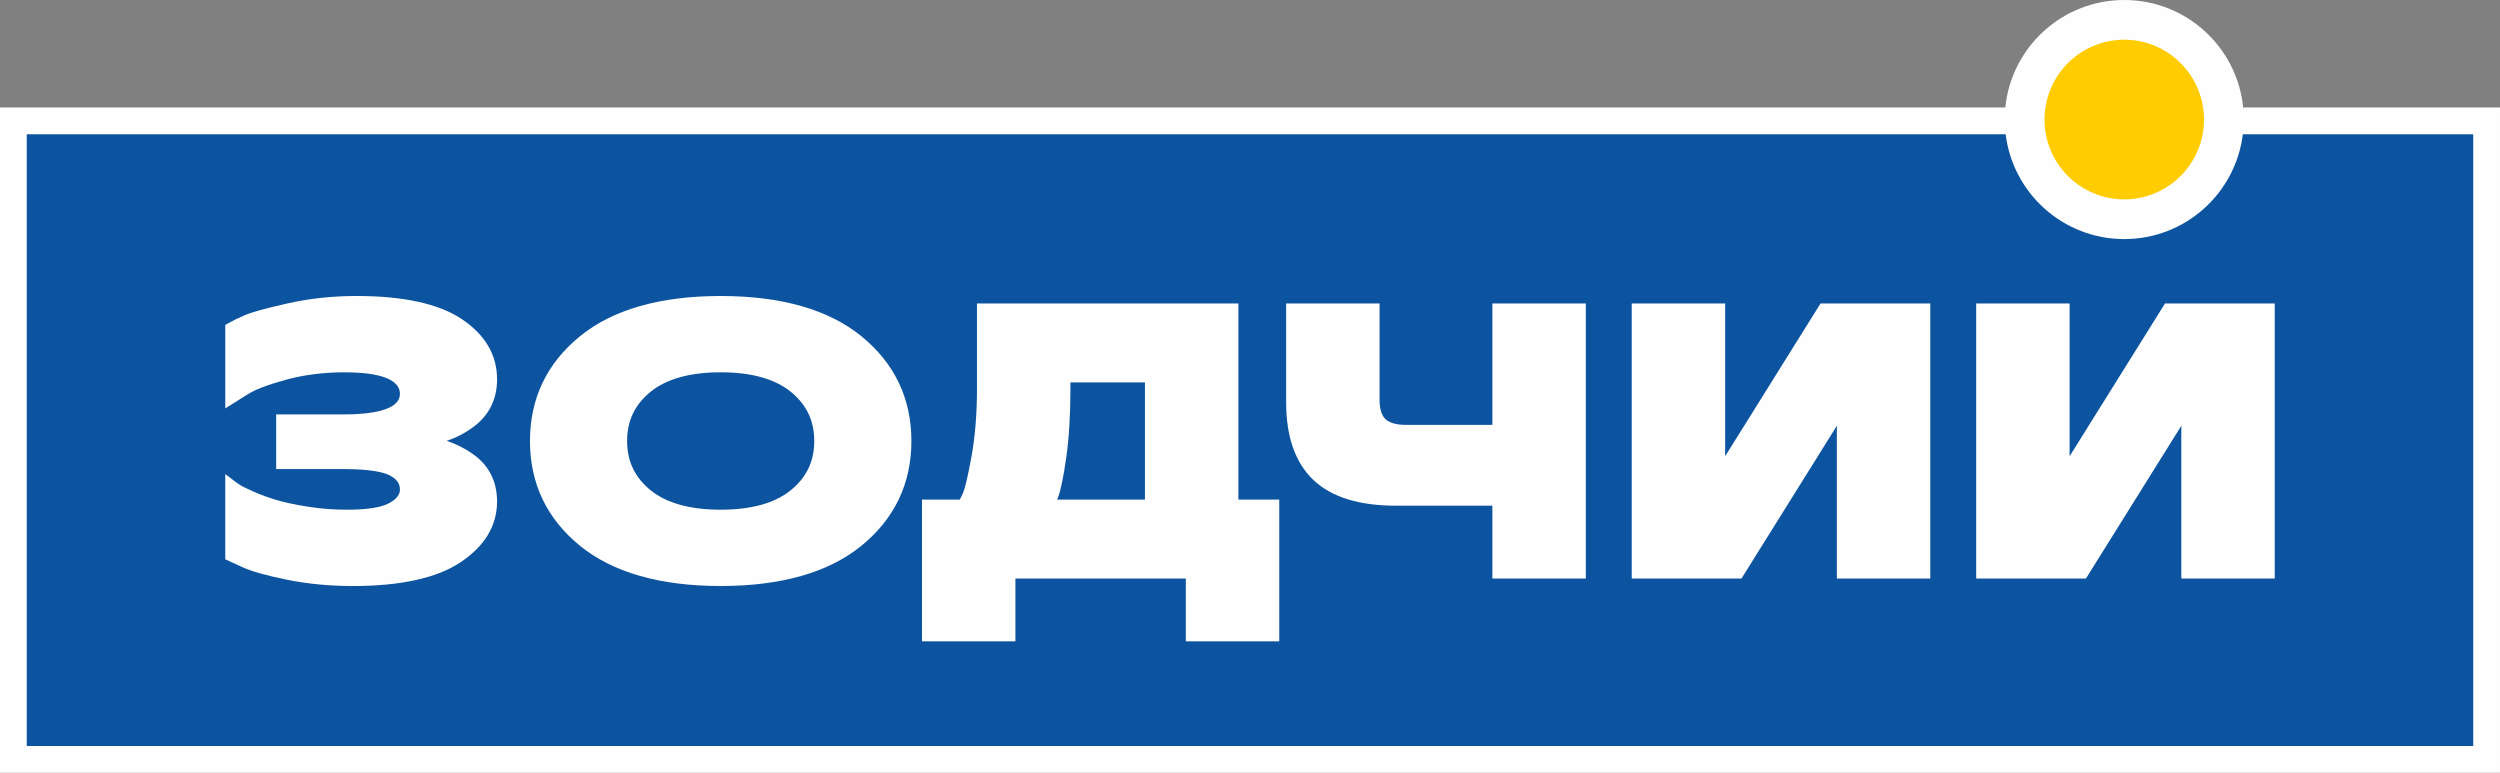 <?xml version="1.0" encoding="UTF-8"?> <svg xmlns="http://www.w3.org/2000/svg" xmlns:xlink="http://www.w3.org/1999/xlink" xmlns:xodm="http://www.corel.com/coreldraw/odm/2003" xml:space="preserve" width="160.837mm" height="49.714mm" version="1.1" style="shape-rendering:geometricPrecision; text-rendering:geometricPrecision; image-rendering:optimizeQuality; fill-rule:evenodd; clip-rule:evenodd" viewBox="0 0 3130.84 967.72"><rect x="0" y="0" width="3130.84" height="967.72" fill="#808080" stroke="none"/> <defs> <style type="text/css"> .fil0 {fill:#FEFEFE;fill-rule:nonzero} .fil1 {fill:#0C54A0;fill-rule:nonzero} .fil2 {fill:#FECC00;fill-rule:nonzero} </style> </defs> <g id="Слой_x0020_1">  <path class="fil0" d="M3097.32 134.6l-288.1 0c-7.57,-75.59 -71.37,-134.6 -148.94,-134.6 -77.58,0 -141.37,59.01 -148.95,134.6l-2477.81 0 -33.52 0 0 33.52 0 766.07 0 33.52 33.52 0 766.04 0 766.03 0 765.64 0 766.08 0 33.52 0 0 -33.52 0 -766.07 0 -33.52 -33.52 0z"></path> <path class="fil1" d="M2660.28 299.41c-76.44,0 -139.45,-57.3 -148.54,-131.29l-2478.22 0 0 766.08 766.04 0 0.03 0 766 0 0.04 0 765.6 0 0.44 0 765.64 0 0 -766.08 -288.51 0c-9.08,73.99 -72.1,131.29 -148.53,131.29z"></path> <path class="fil2" d="M2758.99 134.6c-7.3,-48.02 -48.64,-84.87 -98.71,-84.87 -50.06,0 -91.4,36.84 -98.7,84.87 -0.75,4.94 -1.26,9.95 -1.26,15.1 0,0.55 0.07,1.1 0.08,1.65 0.1,5.72 0.67,11.31 1.68,16.76 8.65,46.4 49.29,81.56 98.2,81.56 48.91,0 89.56,-35.16 98.21,-81.56 1.01,-5.45 1.59,-11.04 1.68,-16.76 0.01,-0.55 0.08,-1.1 0.08,-1.65 0,-5.15 -0.51,-10.17 -1.26,-15.1z"></path> <path class="fil0" d="M622.49 475.07c0,-30.66 -15.05,-56.16 -44.75,-75.85 -28.59,-18.94 -72.76,-28.55 -131.25,-28.55 -29.98,0 -59.1,3.14 -86.57,9.34 -27.74,6.24 -45.46,11.16 -54.16,15.02 -8.42,3.75 -14.76,6.86 -19.39,9.52l-4.26 2.44 0 104.48 27.94 -17.56c9.47,-6.06 25.66,-12.24 48.15,-18.38 22.61,-6.17 47.3,-9.29 73.4,-9.29 31.59,0 69.23,4.7 69.23,27.08 0,21.22 -38.41,25.68 -70.63,25.68l-84.33 0 0 68.43 84.33 0c35.2,0 50.97,4.31 57.99,7.94 11.33,5.86 12.64,12.93 12.64,17.74 0,2.35 0,9.51 -12.87,16.69 -10.14,5.66 -28.01,8.52 -53.11,8.52 -17.16,0 -33.92,-1.3 -49.84,-3.87 -15.97,-2.56 -29.14,-5.4 -39.17,-8.41 -9.99,-3 -19.52,-6.5 -28.32,-10.39 -11.36,-5.03 -15.23,-7.18 -16.51,-8.01 -2.41,-1.57 -4.18,-2.77 -5.31,-3.63l-13.6 -10.33 0 106.74 21.23 9.77c11.53,5.3 29.87,10.47 56.06,15.81 25.71,5.23 53.45,7.89 82.43,7.89 59.74,0 105,-9.93 134.54,-29.49 30.61,-20.3 46.13,-45.98 46.13,-76.31 0,-24.91 -9.87,-44.71 -29.33,-58.81 -10.23,-7.41 -21.53,-13.15 -33.79,-17.19 12.14,-4.06 23.39,-9.93 33.64,-17.57 19.57,-14.58 29.48,-34.57 29.48,-59.44z"></path> <path class="fil0" d="M814.59 490.77c19.91,-16.28 49.5,-24.53 87.94,-24.53 38.43,0 68.01,8.25 87.95,24.53 19.67,16.07 29.22,36.2 29.22,61.51 0,25.31 -9.55,45.44 -29.22,61.51 -19.92,16.28 -49.51,24.52 -87.95,24.52 -38.45,0 -68.04,-8.25 -87.94,-24.52 -19.67,-16.07 -29.23,-36.2 -29.23,-61.51 0,-25.31 9.56,-45.44 29.23,-61.51zm264.08 -69.76c-41.08,-33.39 -100.34,-50.33 -176.13,-50.33 -75.81,0 -135.07,16.94 -176.15,50.33 -41.59,33.83 -62.69,78 -62.69,131.27 0,53.27 21.1,97.44 62.69,131.27 41.07,33.39 100.34,50.33 176.15,50.33 75.79,0 135.06,-16.94 176.13,-50.33l0.01 0c41.6,-33.83 62.69,-78 62.69,-131.27 0,-53.27 -21.1,-97.44 -62.7,-131.27z"></path> <path class="fil0" d="M1433.85 478.87l0 146.82 -110.05 0 1.26 -3.01c3.35,-8.76 6.71,-25.06 10.25,-49.78 3.45,-24.13 5.2,-52.63 5.2,-84.72l0 -9.31 93.33 0zm117.01 -98.84l-327.36 0 0 105.8c0,32.06 -2.29,60.91 -6.82,85.74 -5.63,30.69 -8.86,41.71 -10.58,45.56 -1.68,3.78 -3.04,6.54 -4.12,8.56l-47.34 0 0 177.44 117 0 0 -78.61 213.41 0 0 78.61 117 0 0 -177.44 -51.18 0 0 -245.66z"></path> <path class="fil0" d="M1868.98 532.1l-107.86 0c-12.26,0 -21,-2.42 -26.02,-7.24 -4.92,-4.69 -7.4,-12.78 -7.4,-24.05l0 -120.77 -117.01 0 0 124.05c0,42.78 11.45,75.38 34.03,96.91 22.47,21.43 57.24,32.29 103.35,32.29l120.9 0 0 91.24 117 0 0 -344.49 -117 0 0 152.06z"></path> <polygon class="fil0" points="2160.48,571.34 2160.48,380.04 2043.47,380.04 2043.47,724.52 2180.9,724.52 2300.36,533.22 2300.36,724.52 2417.36,724.52 2417.36,380.04 2279.92,380.04 "></polygon> <polygon class="fil0" points="2711.31,380.04 2591.86,571.34 2591.86,380.04 2474.85,380.04 2474.85,724.52 2612.29,724.52 2731.74,533.21 2731.74,724.52 2848.74,724.52 2848.74,380.04 "></polygon> </g> </svg> 